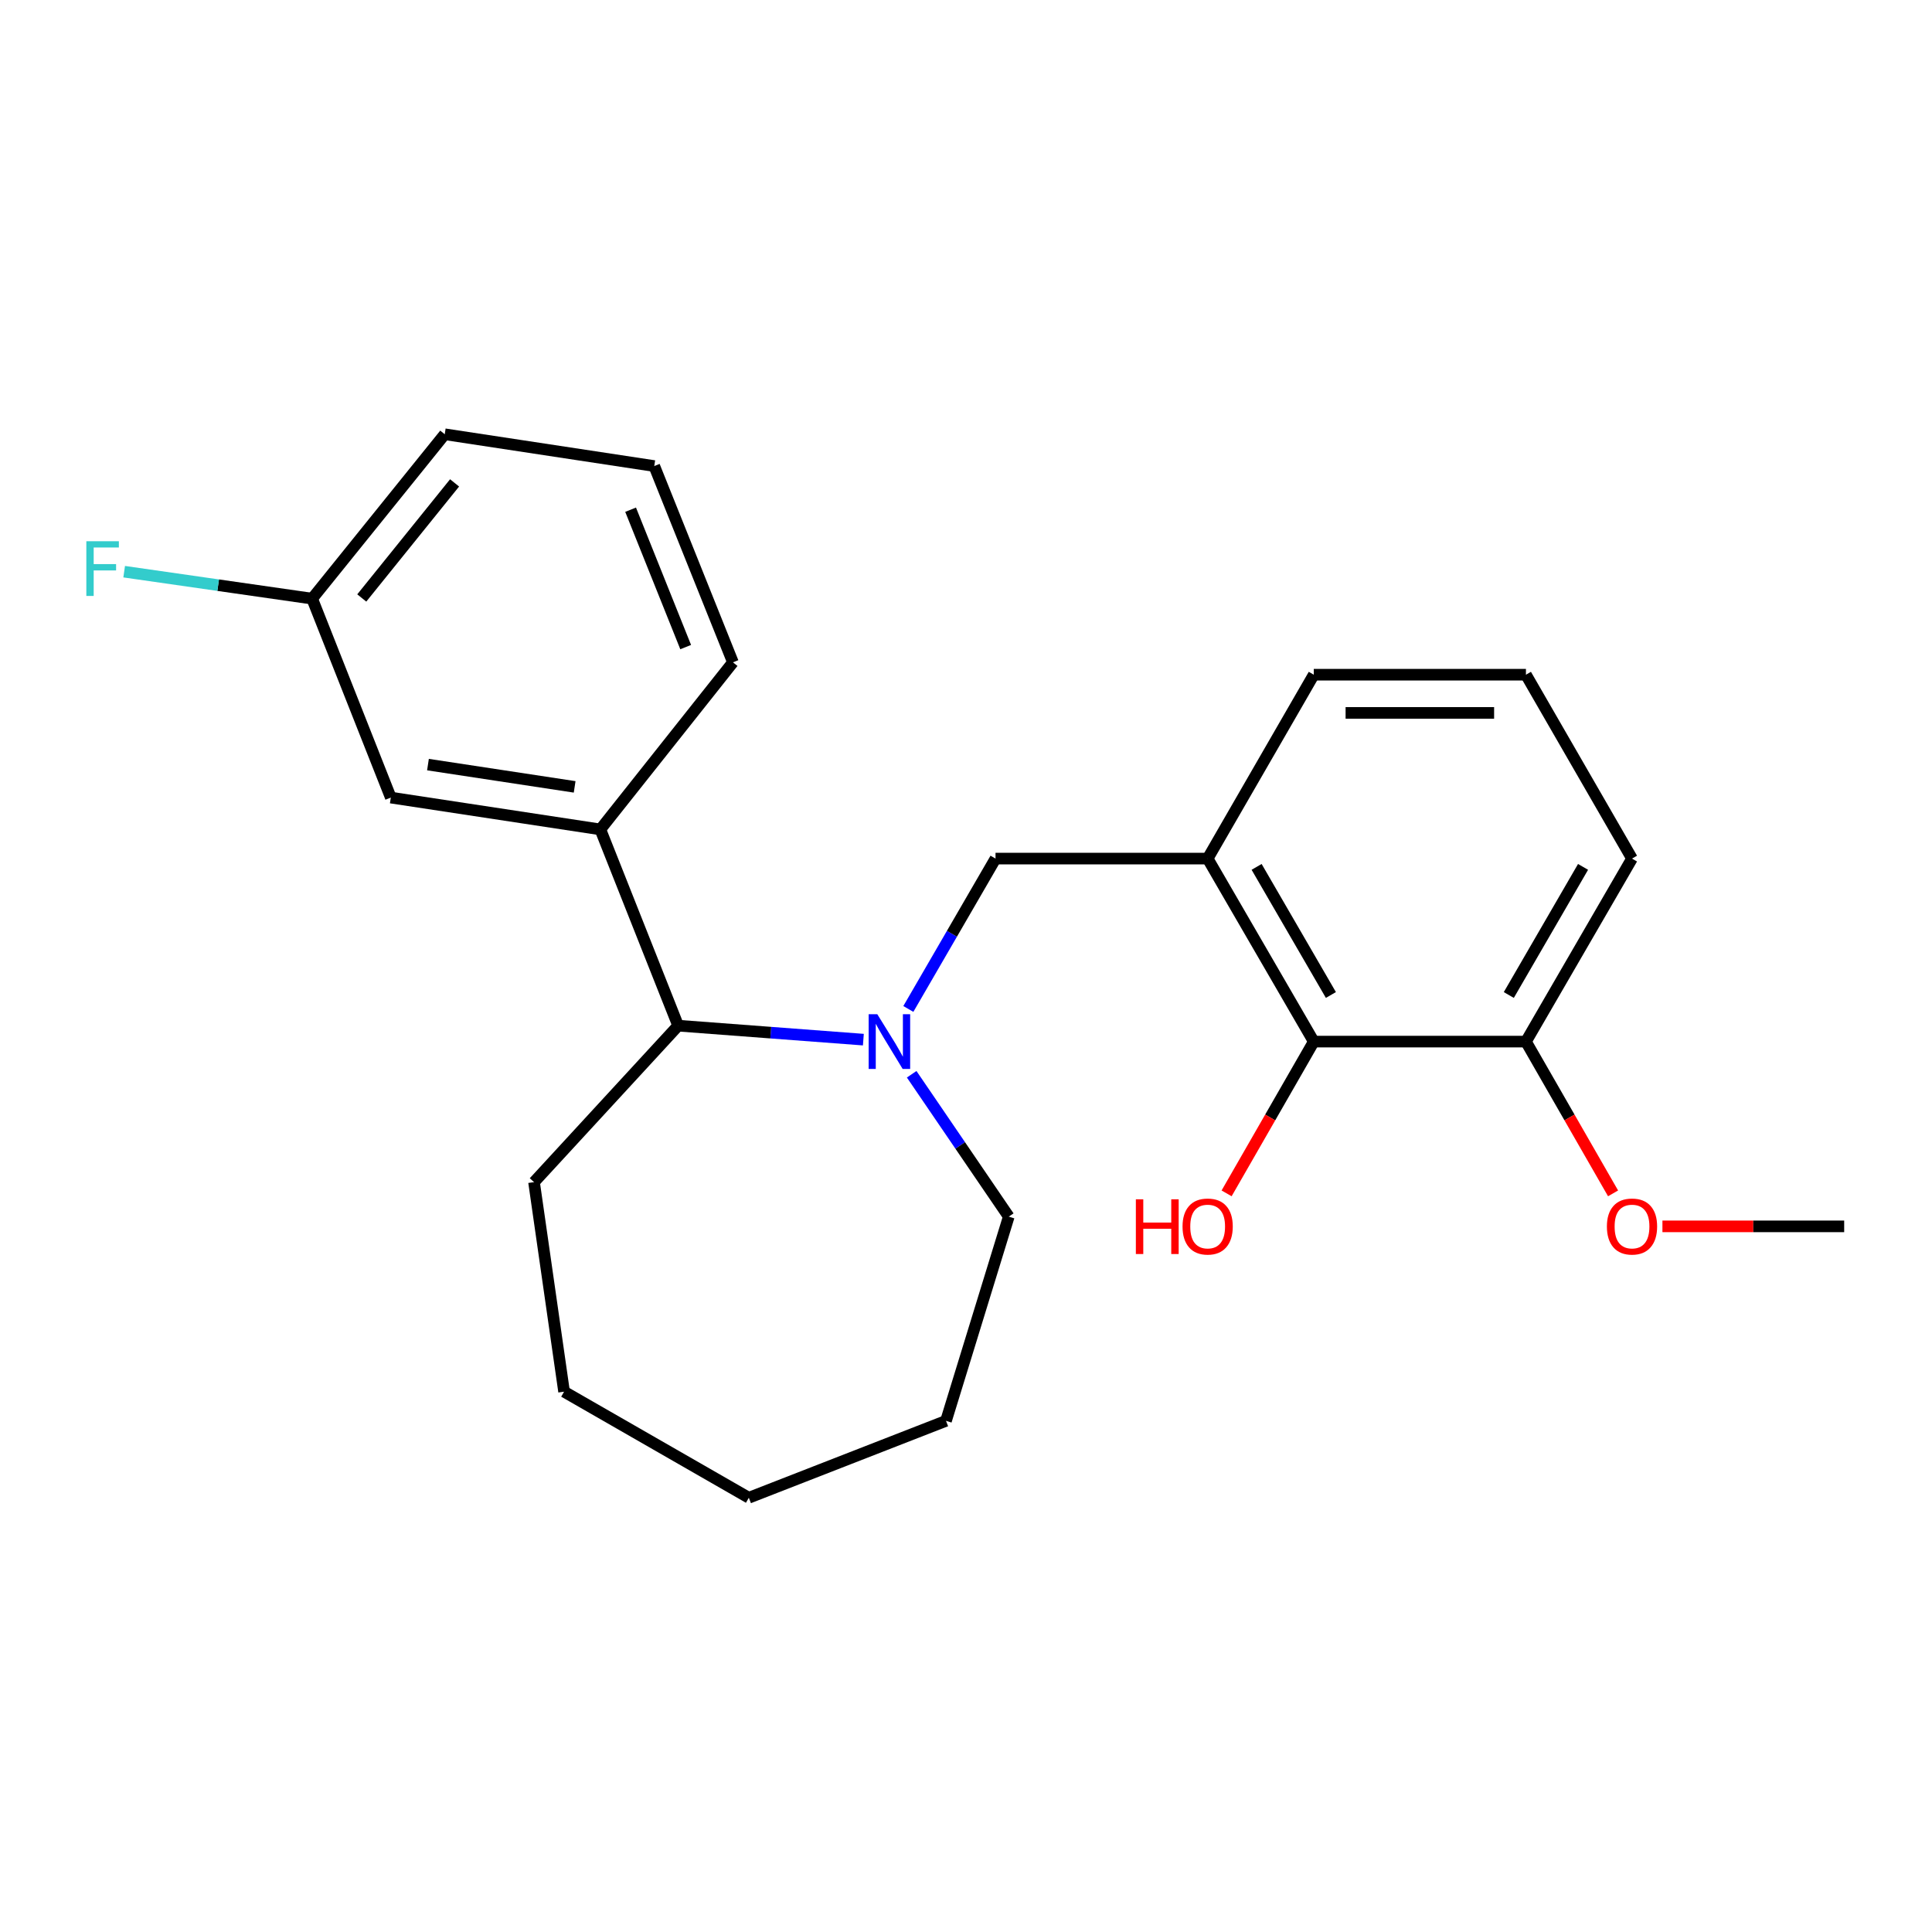 <?xml version='1.0' encoding='iso-8859-1'?>
<svg version='1.1' baseProfile='full'
              xmlns='http://www.w3.org/2000/svg'
                      xmlns:rdkit='http://www.rdkit.org/xml'
                      xmlns:xlink='http://www.w3.org/1999/xlink'
                  xml:space='preserve'
width='1000px' height='1000px' viewBox='0 0 1000 1000'>
<!-- END OF HEADER -->
<rect style='opacity:1.0;fill:#FFFFFF;stroke:none' width='1000' height='1000' x='0' y='0'> </rect>
<path class='bond-1' d='M 470.154,522.235 L 492.718,483.32' style='fill:none;fill-rule:evenodd;stroke:#0000FF;stroke-width:6px;stroke-linecap:butt;stroke-linejoin:miter;stroke-opacity:1' />
<path class='bond-1' d='M 492.718,483.32 L 515.282,444.404' style='fill:none;fill-rule:evenodd;stroke:#000000;stroke-width:6px;stroke-linecap:butt;stroke-linejoin:miter;stroke-opacity:1' />
<path class='bond-2' d='M 446.875,538.115 L 398.943,534.5' style='fill:none;fill-rule:evenodd;stroke:#0000FF;stroke-width:6px;stroke-linecap:butt;stroke-linejoin:miter;stroke-opacity:1' />
<path class='bond-2' d='M 398.943,534.5 L 351.01,530.884' style='fill:none;fill-rule:evenodd;stroke:#000000;stroke-width:6px;stroke-linecap:butt;stroke-linejoin:miter;stroke-opacity:1' />
<path class='bond-9' d='M 471.882,556.034 L 497.009,592.882' style='fill:none;fill-rule:evenodd;stroke:#0000FF;stroke-width:6px;stroke-linecap:butt;stroke-linejoin:miter;stroke-opacity:1' />
<path class='bond-9' d='M 497.009,592.882 L 522.136,629.731' style='fill:none;fill-rule:evenodd;stroke:#000000;stroke-width:6px;stroke-linecap:butt;stroke-linejoin:miter;stroke-opacity:1' />
<path class='bond-0' d='M 625.079,444.404 L 515.282,444.404' style='fill:none;fill-rule:evenodd;stroke:#000000;stroke-width:6px;stroke-linecap:butt;stroke-linejoin:miter;stroke-opacity:1' />
<path class='bond-3' d='M 625.079,444.404 L 680.005,539.132' style='fill:none;fill-rule:evenodd;stroke:#000000;stroke-width:6px;stroke-linecap:butt;stroke-linejoin:miter;stroke-opacity:1' />
<path class='bond-3' d='M 650.42,448.697 L 688.868,515.007' style='fill:none;fill-rule:evenodd;stroke:#000000;stroke-width:6px;stroke-linecap:butt;stroke-linejoin:miter;stroke-opacity:1' />
<path class='bond-11' d='M 625.079,444.404 L 680.005,349.226' style='fill:none;fill-rule:evenodd;stroke:#000000;stroke-width:6px;stroke-linecap:butt;stroke-linejoin:miter;stroke-opacity:1' />
<path class='bond-4' d='M 351.01,530.884 L 310.736,429.303' style='fill:none;fill-rule:evenodd;stroke:#000000;stroke-width:6px;stroke-linecap:butt;stroke-linejoin:miter;stroke-opacity:1' />
<path class='bond-16' d='M 351.01,530.884 L 276.414,611.872' style='fill:none;fill-rule:evenodd;stroke:#000000;stroke-width:6px;stroke-linecap:butt;stroke-linejoin:miter;stroke-opacity:1' />
<path class='bond-6' d='M 680.005,539.132 L 789.823,539.132' style='fill:none;fill-rule:evenodd;stroke:#000000;stroke-width:6px;stroke-linecap:butt;stroke-linejoin:miter;stroke-opacity:1' />
<path class='bond-8' d='M 680.005,539.132 L 657.446,578.408' style='fill:none;fill-rule:evenodd;stroke:#000000;stroke-width:6px;stroke-linecap:butt;stroke-linejoin:miter;stroke-opacity:1' />
<path class='bond-8' d='M 657.446,578.408 L 634.887,617.684' style='fill:none;fill-rule:evenodd;stroke:#FF0000;stroke-width:6px;stroke-linecap:butt;stroke-linejoin:miter;stroke-opacity:1' />
<path class='bond-5' d='M 310.736,429.303 L 202.279,412.828' style='fill:none;fill-rule:evenodd;stroke:#000000;stroke-width:6px;stroke-linecap:butt;stroke-linejoin:miter;stroke-opacity:1' />
<path class='bond-5' d='M 297.436,407.286 L 221.516,395.754' style='fill:none;fill-rule:evenodd;stroke:#000000;stroke-width:6px;stroke-linecap:butt;stroke-linejoin:miter;stroke-opacity:1' />
<path class='bond-13' d='M 310.736,429.303 L 379.368,342.823' style='fill:none;fill-rule:evenodd;stroke:#000000;stroke-width:6px;stroke-linecap:butt;stroke-linejoin:miter;stroke-opacity:1' />
<path class='bond-7' d='M 202.279,412.828 L 161.565,309.863' style='fill:none;fill-rule:evenodd;stroke:#000000;stroke-width:6px;stroke-linecap:butt;stroke-linejoin:miter;stroke-opacity:1' />
<path class='bond-12' d='M 789.823,539.132 L 812.373,578.408' style='fill:none;fill-rule:evenodd;stroke:#000000;stroke-width:6px;stroke-linecap:butt;stroke-linejoin:miter;stroke-opacity:1' />
<path class='bond-12' d='M 812.373,578.408 L 834.923,617.684' style='fill:none;fill-rule:evenodd;stroke:#FF0000;stroke-width:6px;stroke-linecap:butt;stroke-linejoin:miter;stroke-opacity:1' />
<path class='bond-25' d='M 789.823,539.132 L 844.727,444.404' style='fill:none;fill-rule:evenodd;stroke:#000000;stroke-width:6px;stroke-linecap:butt;stroke-linejoin:miter;stroke-opacity:1' />
<path class='bond-25' d='M 780.955,515.01 L 819.387,448.7' style='fill:none;fill-rule:evenodd;stroke:#000000;stroke-width:6px;stroke-linecap:butt;stroke-linejoin:miter;stroke-opacity:1' />
<path class='bond-10' d='M 161.565,309.863 L 112.916,302.882' style='fill:none;fill-rule:evenodd;stroke:#000000;stroke-width:6px;stroke-linecap:butt;stroke-linejoin:miter;stroke-opacity:1' />
<path class='bond-10' d='M 112.916,302.882 L 64.268,295.902' style='fill:none;fill-rule:evenodd;stroke:#33CCCC;stroke-width:6px;stroke-linecap:butt;stroke-linejoin:miter;stroke-opacity:1' />
<path class='bond-24' d='M 161.565,309.863 L 230.198,224.767' style='fill:none;fill-rule:evenodd;stroke:#000000;stroke-width:6px;stroke-linecap:butt;stroke-linejoin:miter;stroke-opacity:1' />
<path class='bond-24' d='M 187.248,309.51 L 235.291,249.943' style='fill:none;fill-rule:evenodd;stroke:#000000;stroke-width:6px;stroke-linecap:butt;stroke-linejoin:miter;stroke-opacity:1' />
<path class='bond-20' d='M 522.136,629.731 L 489.648,735.431' style='fill:none;fill-rule:evenodd;stroke:#000000;stroke-width:6px;stroke-linecap:butt;stroke-linejoin:miter;stroke-opacity:1' />
<path class='bond-14' d='M 680.005,349.226 L 789.823,349.226' style='fill:none;fill-rule:evenodd;stroke:#000000;stroke-width:6px;stroke-linecap:butt;stroke-linejoin:miter;stroke-opacity:1' />
<path class='bond-14' d='M 696.477,368.995 L 773.35,368.995' style='fill:none;fill-rule:evenodd;stroke:#000000;stroke-width:6px;stroke-linecap:butt;stroke-linejoin:miter;stroke-opacity:1' />
<path class='bond-19' d='M 860.472,634.761 L 907.509,634.761' style='fill:none;fill-rule:evenodd;stroke:#FF0000;stroke-width:6px;stroke-linecap:butt;stroke-linejoin:miter;stroke-opacity:1' />
<path class='bond-19' d='M 907.509,634.761 L 954.545,634.761' style='fill:none;fill-rule:evenodd;stroke:#000000;stroke-width:6px;stroke-linecap:butt;stroke-linejoin:miter;stroke-opacity:1' />
<path class='bond-15' d='M 379.368,342.823 L 338.643,241.231' style='fill:none;fill-rule:evenodd;stroke:#000000;stroke-width:6px;stroke-linecap:butt;stroke-linejoin:miter;stroke-opacity:1' />
<path class='bond-15' d='M 354.91,334.94 L 326.402,263.825' style='fill:none;fill-rule:evenodd;stroke:#000000;stroke-width:6px;stroke-linecap:butt;stroke-linejoin:miter;stroke-opacity:1' />
<path class='bond-17' d='M 789.823,349.226 L 844.727,444.404' style='fill:none;fill-rule:evenodd;stroke:#000000;stroke-width:6px;stroke-linecap:butt;stroke-linejoin:miter;stroke-opacity:1' />
<path class='bond-18' d='M 338.643,241.231 L 230.198,224.767' style='fill:none;fill-rule:evenodd;stroke:#000000;stroke-width:6px;stroke-linecap:butt;stroke-linejoin:miter;stroke-opacity:1' />
<path class='bond-21' d='M 276.414,611.872 L 291.966,720.329' style='fill:none;fill-rule:evenodd;stroke:#000000;stroke-width:6px;stroke-linecap:butt;stroke-linejoin:miter;stroke-opacity:1' />
<path class='bond-22' d='M 489.648,735.431 L 387.594,775.233' style='fill:none;fill-rule:evenodd;stroke:#000000;stroke-width:6px;stroke-linecap:butt;stroke-linejoin:miter;stroke-opacity:1' />
<path class='bond-23' d='M 291.966,720.329 L 387.594,775.233' style='fill:none;fill-rule:evenodd;stroke:#000000;stroke-width:6px;stroke-linecap:butt;stroke-linejoin:miter;stroke-opacity:1' />
<path  class='atom-0' d='M 454.096 524.972
L 463.376 539.972
Q 464.296 541.452, 465.776 544.132
Q 467.256 546.812, 467.336 546.972
L 467.336 524.972
L 471.096 524.972
L 471.096 553.292
L 467.216 553.292
L 457.256 536.892
Q 456.096 534.972, 454.856 532.772
Q 453.656 530.572, 453.296 529.892
L 453.296 553.292
L 449.616 553.292
L 449.616 524.972
L 454.096 524.972
' fill='#0000FF'/>
<path  class='atom-9' d='M 587.919 620.761
L 591.759 620.761
L 591.759 632.801
L 606.239 632.801
L 606.239 620.761
L 610.079 620.761
L 610.079 649.081
L 606.239 649.081
L 606.239 636.001
L 591.759 636.001
L 591.759 649.081
L 587.919 649.081
L 587.919 620.761
' fill='#FF0000'/>
<path  class='atom-9' d='M 612.079 634.841
Q 612.079 628.041, 615.439 624.241
Q 618.799 620.441, 625.079 620.441
Q 631.359 620.441, 634.719 624.241
Q 638.079 628.041, 638.079 634.841
Q 638.079 641.721, 634.679 645.641
Q 631.279 649.521, 625.079 649.521
Q 618.839 649.521, 615.439 645.641
Q 612.079 641.761, 612.079 634.841
M 625.079 646.321
Q 629.399 646.321, 631.719 643.441
Q 634.079 640.521, 634.079 634.841
Q 634.079 629.281, 631.719 626.481
Q 629.399 623.641, 625.079 623.641
Q 620.759 623.641, 618.399 626.441
Q 616.079 629.241, 616.079 634.841
Q 616.079 640.561, 618.399 643.441
Q 620.759 646.321, 625.079 646.321
' fill='#FF0000'/>
<path  class='atom-11' d='M 44.689 280.14
L 61.529 280.14
L 61.529 283.38
L 48.489 283.38
L 48.489 291.98
L 60.089 291.98
L 60.089 295.26
L 48.489 295.26
L 48.489 308.46
L 44.689 308.46
L 44.689 280.14
' fill='#33CCCC'/>
<path  class='atom-13' d='M 831.727 634.841
Q 831.727 628.041, 835.087 624.241
Q 838.447 620.441, 844.727 620.441
Q 851.007 620.441, 854.367 624.241
Q 857.727 628.041, 857.727 634.841
Q 857.727 641.721, 854.327 645.641
Q 850.927 649.521, 844.727 649.521
Q 838.487 649.521, 835.087 645.641
Q 831.727 641.761, 831.727 634.841
M 844.727 646.321
Q 849.047 646.321, 851.367 643.441
Q 853.727 640.521, 853.727 634.841
Q 853.727 629.281, 851.367 626.481
Q 849.047 623.641, 844.727 623.641
Q 840.407 623.641, 838.047 626.441
Q 835.727 629.241, 835.727 634.841
Q 835.727 640.561, 838.047 643.441
Q 840.407 646.321, 844.727 646.321
' fill='#FF0000'/>
</svg>
